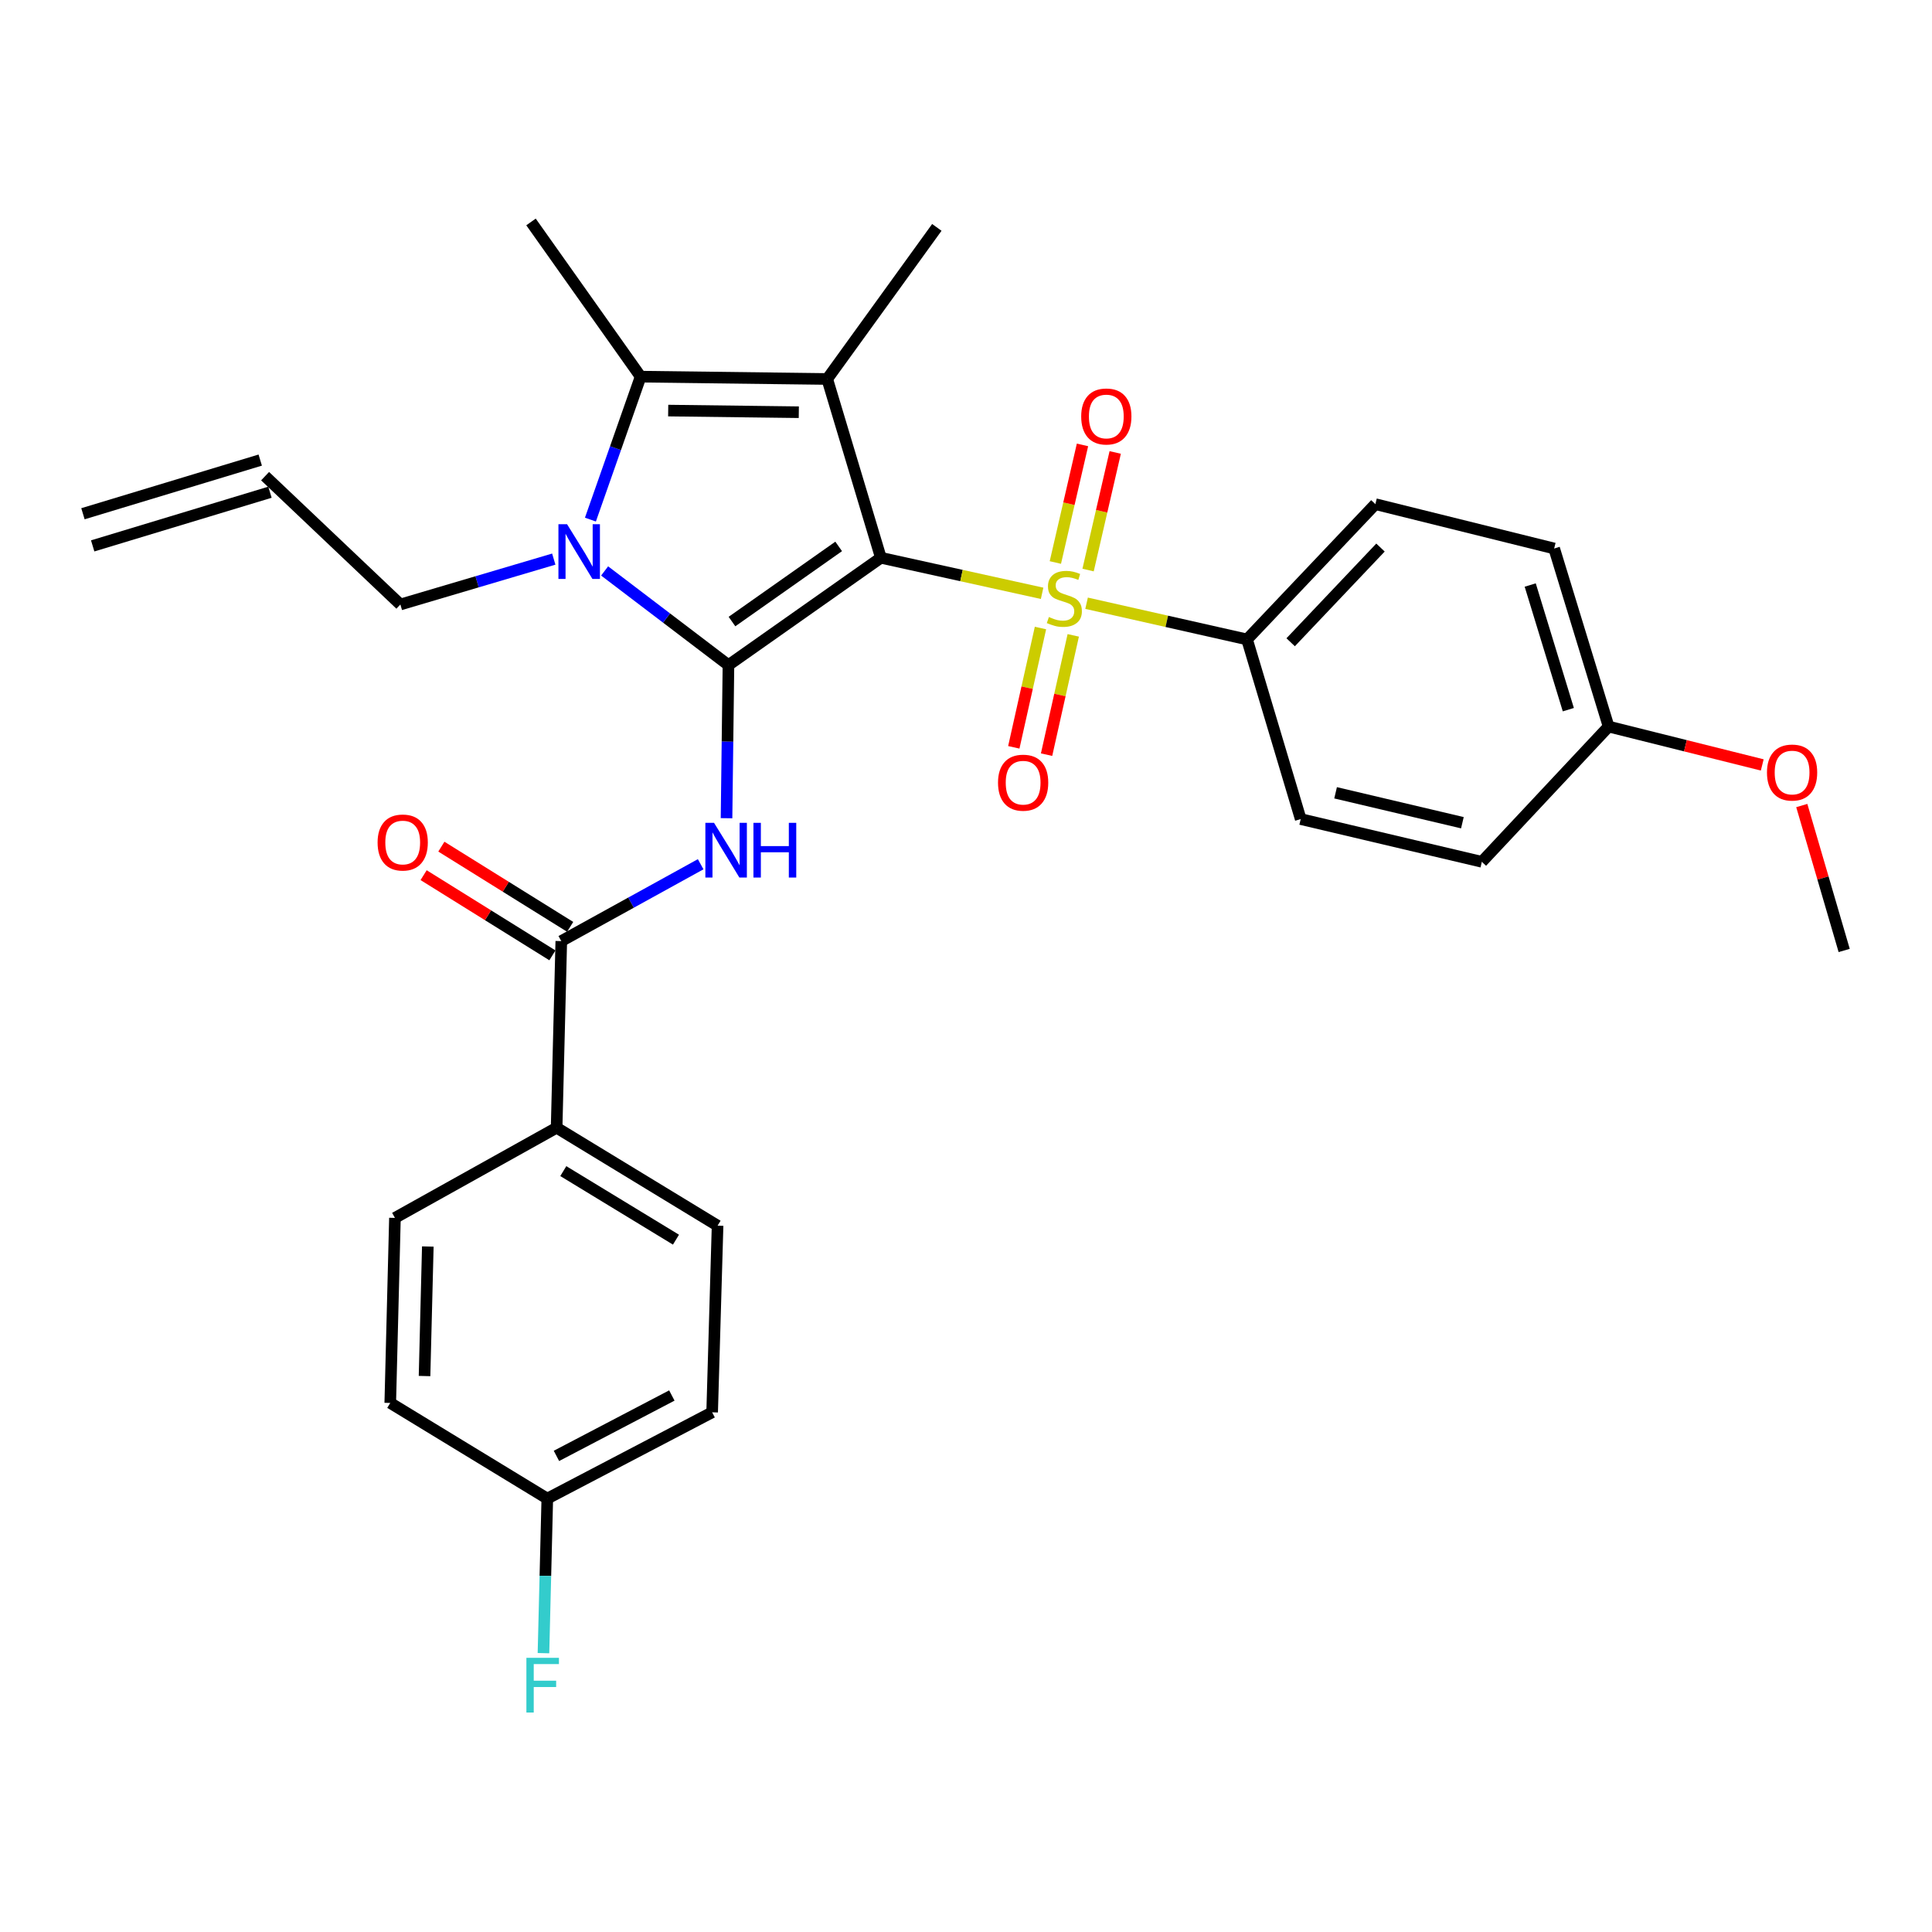 <?xml version='1.0' encoding='iso-8859-1'?>
<svg version='1.1' baseProfile='full'
              xmlns='http://www.w3.org/2000/svg'
                      xmlns:rdkit='http://www.rdkit.org/xml'
                      xmlns:xlink='http://www.w3.org/1999/xlink'
                  xml:space='preserve'
width='1000px' height='1000px' viewBox='0 0 1000 1000'>
<!-- END OF HEADER -->
<rect style='opacity:1.0;fill:#FFFFFF;stroke:none' width='1000' height='1000' x='0' y='0'> </rect>
<path class='bond-0' d='M 455.941,288.702 L 377.046,344.263' style='fill:none;fill-rule:evenodd;stroke:#000000;stroke-width:6px;stroke-linecap:butt;stroke-linejoin:miter;stroke-opacity:1' />
<path class='bond-0' d='M 434.097,282.823 L 378.871,321.716' style='fill:none;fill-rule:evenodd;stroke:#000000;stroke-width:6px;stroke-linecap:butt;stroke-linejoin:miter;stroke-opacity:1' />
<path class='bond-1' d='M 455.941,288.702 L 497.668,297.902' style='fill:none;fill-rule:evenodd;stroke:#000000;stroke-width:6px;stroke-linecap:butt;stroke-linejoin:miter;stroke-opacity:1' />
<path class='bond-1' d='M 497.668,297.902 L 539.395,307.102' style='fill:none;fill-rule:evenodd;stroke:#CCCC00;stroke-width:6px;stroke-linecap:butt;stroke-linejoin:miter;stroke-opacity:1' />
<path class='bond-2' d='M 455.941,288.702 L 428.165,196.161' style='fill:none;fill-rule:evenodd;stroke:#000000;stroke-width:6px;stroke-linecap:butt;stroke-linejoin:miter;stroke-opacity:1' />
<path class='bond-3' d='M 377.046,344.263 L 344.998,319.891' style='fill:none;fill-rule:evenodd;stroke:#000000;stroke-width:6px;stroke-linecap:butt;stroke-linejoin:miter;stroke-opacity:1' />
<path class='bond-3' d='M 344.998,319.891 L 312.95,295.518' style='fill:none;fill-rule:evenodd;stroke:#0000FF;stroke-width:6px;stroke-linecap:butt;stroke-linejoin:miter;stroke-opacity:1' />
<path class='bond-5' d='M 377.046,344.263 L 376.547,383.884' style='fill:none;fill-rule:evenodd;stroke:#000000;stroke-width:6px;stroke-linecap:butt;stroke-linejoin:miter;stroke-opacity:1' />
<path class='bond-5' d='M 376.547,383.884 L 376.048,423.504' style='fill:none;fill-rule:evenodd;stroke:#0000FF;stroke-width:6px;stroke-linecap:butt;stroke-linejoin:miter;stroke-opacity:1' />
<path class='bond-7' d='M 562.41,312.235 L 603.938,321.605' style='fill:none;fill-rule:evenodd;stroke:#CCCC00;stroke-width:6px;stroke-linecap:butt;stroke-linejoin:miter;stroke-opacity:1' />
<path class='bond-7' d='M 603.938,321.605 L 645.466,330.974' style='fill:none;fill-rule:evenodd;stroke:#000000;stroke-width:6px;stroke-linecap:butt;stroke-linejoin:miter;stroke-opacity:1' />
<path class='bond-8' d='M 538.549,325.067 L 531.645,355.94' style='fill:none;fill-rule:evenodd;stroke:#CCCC00;stroke-width:6px;stroke-linecap:butt;stroke-linejoin:miter;stroke-opacity:1' />
<path class='bond-8' d='M 531.645,355.94 L 524.74,386.813' style='fill:none;fill-rule:evenodd;stroke:#FF0000;stroke-width:6px;stroke-linecap:butt;stroke-linejoin:miter;stroke-opacity:1' />
<path class='bond-8' d='M 555.514,328.861 L 548.61,359.734' style='fill:none;fill-rule:evenodd;stroke:#CCCC00;stroke-width:6px;stroke-linecap:butt;stroke-linejoin:miter;stroke-opacity:1' />
<path class='bond-8' d='M 548.61,359.734 L 541.705,390.608' style='fill:none;fill-rule:evenodd;stroke:#FF0000;stroke-width:6px;stroke-linecap:butt;stroke-linejoin:miter;stroke-opacity:1' />
<path class='bond-9' d='M 563.191,295.058 L 570.211,264.625' style='fill:none;fill-rule:evenodd;stroke:#CCCC00;stroke-width:6px;stroke-linecap:butt;stroke-linejoin:miter;stroke-opacity:1' />
<path class='bond-9' d='M 570.211,264.625 L 577.232,234.191' style='fill:none;fill-rule:evenodd;stroke:#FF0000;stroke-width:6px;stroke-linecap:butt;stroke-linejoin:miter;stroke-opacity:1' />
<path class='bond-9' d='M 546.251,291.151 L 553.272,260.717' style='fill:none;fill-rule:evenodd;stroke:#CCCC00;stroke-width:6px;stroke-linecap:butt;stroke-linejoin:miter;stroke-opacity:1' />
<path class='bond-9' d='M 553.272,260.717 L 560.293,230.284' style='fill:none;fill-rule:evenodd;stroke:#FF0000;stroke-width:6px;stroke-linecap:butt;stroke-linejoin:miter;stroke-opacity:1' />
<path class='bond-4' d='M 428.165,196.161 L 331.587,194.953' style='fill:none;fill-rule:evenodd;stroke:#000000;stroke-width:6px;stroke-linecap:butt;stroke-linejoin:miter;stroke-opacity:1' />
<path class='bond-4' d='M 413.461,213.362 L 345.856,212.517' style='fill:none;fill-rule:evenodd;stroke:#000000;stroke-width:6px;stroke-linecap:butt;stroke-linejoin:miter;stroke-opacity:1' />
<path class='bond-18' d='M 428.165,196.161 L 484.905,117.7' style='fill:none;fill-rule:evenodd;stroke:#000000;stroke-width:6px;stroke-linecap:butt;stroke-linejoin:miter;stroke-opacity:1' />
<path class='bond-12' d='M 286.631,289.396 L 246.932,301.141' style='fill:none;fill-rule:evenodd;stroke:#0000FF;stroke-width:6px;stroke-linecap:butt;stroke-linejoin:miter;stroke-opacity:1' />
<path class='bond-12' d='M 246.932,301.141 L 207.233,312.885' style='fill:none;fill-rule:evenodd;stroke:#000000;stroke-width:6px;stroke-linecap:butt;stroke-linejoin:miter;stroke-opacity:1' />
<path class='bond-30' d='M 305.6,268.946 L 318.593,231.95' style='fill:none;fill-rule:evenodd;stroke:#0000FF;stroke-width:6px;stroke-linecap:butt;stroke-linejoin:miter;stroke-opacity:1' />
<path class='bond-30' d='M 318.593,231.95 L 331.587,194.953' style='fill:none;fill-rule:evenodd;stroke:#000000;stroke-width:6px;stroke-linecap:butt;stroke-linejoin:miter;stroke-opacity:1' />
<path class='bond-20' d='M 331.587,194.953 L 274.847,114.88' style='fill:none;fill-rule:evenodd;stroke:#000000;stroke-width:6px;stroke-linecap:butt;stroke-linejoin:miter;stroke-opacity:1' />
<path class='bond-6' d='M 362.663,447.326 L 326.593,467.219' style='fill:none;fill-rule:evenodd;stroke:#0000FF;stroke-width:6px;stroke-linecap:butt;stroke-linejoin:miter;stroke-opacity:1' />
<path class='bond-6' d='M 326.593,467.219 L 290.522,487.112' style='fill:none;fill-rule:evenodd;stroke:#000000;stroke-width:6px;stroke-linecap:butt;stroke-linejoin:miter;stroke-opacity:1' />
<path class='bond-10' d='M 290.522,487.112 L 288.107,583.71' style='fill:none;fill-rule:evenodd;stroke:#000000;stroke-width:6px;stroke-linecap:butt;stroke-linejoin:miter;stroke-opacity:1' />
<path class='bond-11' d='M 295.116,479.734 L 261.784,458.979' style='fill:none;fill-rule:evenodd;stroke:#000000;stroke-width:6px;stroke-linecap:butt;stroke-linejoin:miter;stroke-opacity:1' />
<path class='bond-11' d='M 261.784,458.979 L 228.452,438.224' style='fill:none;fill-rule:evenodd;stroke:#FF0000;stroke-width:6px;stroke-linecap:butt;stroke-linejoin:miter;stroke-opacity:1' />
<path class='bond-11' d='M 285.927,494.491 L 252.595,473.736' style='fill:none;fill-rule:evenodd;stroke:#000000;stroke-width:6px;stroke-linecap:butt;stroke-linejoin:miter;stroke-opacity:1' />
<path class='bond-11' d='M 252.595,473.736 L 219.263,452.981' style='fill:none;fill-rule:evenodd;stroke:#FF0000;stroke-width:6px;stroke-linecap:butt;stroke-linejoin:miter;stroke-opacity:1' />
<path class='bond-13' d='M 645.466,330.974 L 711.893,260.945' style='fill:none;fill-rule:evenodd;stroke:#000000;stroke-width:6px;stroke-linecap:butt;stroke-linejoin:miter;stroke-opacity:1' />
<path class='bond-13' d='M 668.043,332.434 L 714.541,283.413' style='fill:none;fill-rule:evenodd;stroke:#000000;stroke-width:6px;stroke-linecap:butt;stroke-linejoin:miter;stroke-opacity:1' />
<path class='bond-14' d='M 645.466,330.974 L 673.242,423.95' style='fill:none;fill-rule:evenodd;stroke:#000000;stroke-width:6px;stroke-linecap:butt;stroke-linejoin:miter;stroke-opacity:1' />
<path class='bond-16' d='M 288.107,583.71 L 371.416,634.404' style='fill:none;fill-rule:evenodd;stroke:#000000;stroke-width:6px;stroke-linecap:butt;stroke-linejoin:miter;stroke-opacity:1' />
<path class='bond-16' d='M 291.567,606.165 L 349.883,641.65' style='fill:none;fill-rule:evenodd;stroke:#000000;stroke-width:6px;stroke-linecap:butt;stroke-linejoin:miter;stroke-opacity:1' />
<path class='bond-17' d='M 288.107,583.71 L 204.422,630.386' style='fill:none;fill-rule:evenodd;stroke:#000000;stroke-width:6px;stroke-linecap:butt;stroke-linejoin:miter;stroke-opacity:1' />
<path class='bond-15' d='M 207.233,312.885 L 137.214,246.459' style='fill:none;fill-rule:evenodd;stroke:#000000;stroke-width:6px;stroke-linecap:butt;stroke-linejoin:miter;stroke-opacity:1' />
<path class='bond-25' d='M 711.893,260.945 L 804.434,283.902' style='fill:none;fill-rule:evenodd;stroke:#000000;stroke-width:6px;stroke-linecap:butt;stroke-linejoin:miter;stroke-opacity:1' />
<path class='bond-26' d='M 673.242,423.95 L 767,446.076' style='fill:none;fill-rule:evenodd;stroke:#000000;stroke-width:6px;stroke-linecap:butt;stroke-linejoin:miter;stroke-opacity:1' />
<path class='bond-26' d='M 691.299,410.35 L 756.929,425.838' style='fill:none;fill-rule:evenodd;stroke:#000000;stroke-width:6px;stroke-linecap:butt;stroke-linejoin:miter;stroke-opacity:1' />
<path class='bond-19' d='M 134.695,238.139 L 42.936,265.915' style='fill:none;fill-rule:evenodd;stroke:#000000;stroke-width:6px;stroke-linecap:butt;stroke-linejoin:miter;stroke-opacity:1' />
<path class='bond-19' d='M 139.732,254.778 L 47.973,282.554' style='fill:none;fill-rule:evenodd;stroke:#000000;stroke-width:6px;stroke-linecap:butt;stroke-linejoin:miter;stroke-opacity:1' />
<path class='bond-23' d='M 371.416,634.404 L 368.605,731.011' style='fill:none;fill-rule:evenodd;stroke:#000000;stroke-width:6px;stroke-linecap:butt;stroke-linejoin:miter;stroke-opacity:1' />
<path class='bond-24' d='M 204.422,630.386 L 201.998,726.163' style='fill:none;fill-rule:evenodd;stroke:#000000;stroke-width:6px;stroke-linecap:butt;stroke-linejoin:miter;stroke-opacity:1' />
<path class='bond-24' d='M 221.437,645.192 L 219.74,712.236' style='fill:none;fill-rule:evenodd;stroke:#000000;stroke-width:6px;stroke-linecap:butt;stroke-linejoin:miter;stroke-opacity:1' />
<path class='bond-21' d='M 283.278,775.669 L 201.998,726.163' style='fill:none;fill-rule:evenodd;stroke:#000000;stroke-width:6px;stroke-linecap:butt;stroke-linejoin:miter;stroke-opacity:1' />
<path class='bond-27' d='M 283.278,775.669 L 282.286,815.67' style='fill:none;fill-rule:evenodd;stroke:#000000;stroke-width:6px;stroke-linecap:butt;stroke-linejoin:miter;stroke-opacity:1' />
<path class='bond-27' d='M 282.286,815.67 L 281.294,855.672' style='fill:none;fill-rule:evenodd;stroke:#33CCCC;stroke-width:6px;stroke-linecap:butt;stroke-linejoin:miter;stroke-opacity:1' />
<path class='bond-32' d='M 283.278,775.669 L 368.605,731.011' style='fill:none;fill-rule:evenodd;stroke:#000000;stroke-width:6px;stroke-linecap:butt;stroke-linejoin:miter;stroke-opacity:1' />
<path class='bond-32' d='M 288.016,753.568 L 347.745,722.307' style='fill:none;fill-rule:evenodd;stroke:#000000;stroke-width:6px;stroke-linecap:butt;stroke-linejoin:miter;stroke-opacity:1' />
<path class='bond-22' d='M 832.615,376.067 L 767,446.076' style='fill:none;fill-rule:evenodd;stroke:#000000;stroke-width:6px;stroke-linecap:butt;stroke-linejoin:miter;stroke-opacity:1' />
<path class='bond-28' d='M 832.615,376.067 L 872.375,385.997' style='fill:none;fill-rule:evenodd;stroke:#000000;stroke-width:6px;stroke-linecap:butt;stroke-linejoin:miter;stroke-opacity:1' />
<path class='bond-28' d='M 872.375,385.997 L 912.134,395.928' style='fill:none;fill-rule:evenodd;stroke:#FF0000;stroke-width:6px;stroke-linecap:butt;stroke-linejoin:miter;stroke-opacity:1' />
<path class='bond-31' d='M 832.615,376.067 L 804.434,283.902' style='fill:none;fill-rule:evenodd;stroke:#000000;stroke-width:6px;stroke-linecap:butt;stroke-linejoin:miter;stroke-opacity:1' />
<path class='bond-31' d='M 811.764,367.325 L 792.037,302.81' style='fill:none;fill-rule:evenodd;stroke:#000000;stroke-width:6px;stroke-linecap:butt;stroke-linejoin:miter;stroke-opacity:1' />
<path class='bond-29' d='M 932.601,416.947 L 943.573,454.454' style='fill:none;fill-rule:evenodd;stroke:#FF0000;stroke-width:6px;stroke-linecap:butt;stroke-linejoin:miter;stroke-opacity:1' />
<path class='bond-29' d='M 943.573,454.454 L 954.545,491.96' style='fill:none;fill-rule:evenodd;stroke:#000000;stroke-width:6px;stroke-linecap:butt;stroke-linejoin:miter;stroke-opacity:1' />
<path  class='atom-2' d='M 542.906 319.36
Q 543.226 319.48, 544.546 320.04
Q 545.866 320.6, 547.306 320.96
Q 548.786 321.28, 550.226 321.28
Q 552.906 321.28, 554.466 320
Q 556.026 318.68, 556.026 316.4
Q 556.026 314.84, 555.226 313.88
Q 554.466 312.92, 553.266 312.4
Q 552.066 311.88, 550.066 311.28
Q 547.546 310.52, 546.026 309.8
Q 544.546 309.08, 543.466 307.56
Q 542.426 306.04, 542.426 303.48
Q 542.426 299.92, 544.826 297.72
Q 547.266 295.52, 552.066 295.52
Q 555.346 295.52, 559.066 297.08
L 558.146 300.16
Q 554.746 298.76, 552.186 298.76
Q 549.426 298.76, 547.906 299.92
Q 546.386 301.04, 546.426 303
Q 546.426 304.52, 547.186 305.44
Q 547.986 306.36, 549.106 306.88
Q 550.266 307.4, 552.186 308
Q 554.746 308.8, 556.266 309.6
Q 557.786 310.4, 558.866 312.04
Q 559.986 313.64, 559.986 316.4
Q 559.986 320.32, 557.346 322.44
Q 554.746 324.52, 550.386 324.52
Q 547.866 324.52, 545.946 323.96
Q 544.066 323.44, 541.826 322.52
L 542.906 319.36
' fill='#CCCC00'/>
<path  class='atom-4' d='M 293.524 271.345
L 302.804 286.345
Q 303.724 287.825, 305.204 290.505
Q 306.684 293.185, 306.764 293.345
L 306.764 271.345
L 310.524 271.345
L 310.524 299.665
L 306.644 299.665
L 296.684 283.265
Q 295.524 281.345, 294.284 279.145
Q 293.084 276.945, 292.724 276.265
L 292.724 299.665
L 289.044 299.665
L 289.044 271.345
L 293.524 271.345
' fill='#0000FF'/>
<path  class='atom-6' d='M 369.579 425.899
L 378.859 440.899
Q 379.779 442.379, 381.259 445.059
Q 382.739 447.739, 382.819 447.899
L 382.819 425.899
L 386.579 425.899
L 386.579 454.219
L 382.699 454.219
L 372.739 437.819
Q 371.579 435.899, 370.339 433.699
Q 369.139 431.499, 368.779 430.819
L 368.779 454.219
L 365.099 454.219
L 365.099 425.899
L 369.579 425.899
' fill='#0000FF'/>
<path  class='atom-6' d='M 389.979 425.899
L 393.819 425.899
L 393.819 437.939
L 408.299 437.939
L 408.299 425.899
L 412.139 425.899
L 412.139 454.219
L 408.299 454.219
L 408.299 441.139
L 393.819 441.139
L 393.819 454.219
L 389.979 454.219
L 389.979 425.899
' fill='#0000FF'/>
<path  class='atom-9' d='M 516.572 405.11
Q 516.572 398.31, 519.932 394.51
Q 523.292 390.71, 529.572 390.71
Q 535.852 390.71, 539.212 394.51
Q 542.572 398.31, 542.572 405.11
Q 542.572 411.99, 539.172 415.91
Q 535.772 419.79, 529.572 419.79
Q 523.332 419.79, 519.932 415.91
Q 516.572 412.03, 516.572 405.11
M 529.572 416.59
Q 533.892 416.59, 536.212 413.71
Q 538.572 410.79, 538.572 405.11
Q 538.572 399.55, 536.212 396.75
Q 533.892 393.91, 529.572 393.91
Q 525.252 393.91, 522.892 396.71
Q 520.572 399.51, 520.572 405.11
Q 520.572 410.83, 522.892 413.71
Q 525.252 416.59, 529.572 416.59
' fill='#FF0000'/>
<path  class='atom-10' d='M 559.627 215.566
Q 559.627 208.766, 562.987 204.966
Q 566.347 201.166, 572.627 201.166
Q 578.907 201.166, 582.267 204.966
Q 585.627 208.766, 585.627 215.566
Q 585.627 222.446, 582.227 226.366
Q 578.827 230.246, 572.627 230.246
Q 566.387 230.246, 562.987 226.366
Q 559.627 222.486, 559.627 215.566
M 572.627 227.046
Q 576.947 227.046, 579.267 224.166
Q 581.627 221.246, 581.627 215.566
Q 581.627 210.006, 579.267 207.206
Q 576.947 204.366, 572.627 204.366
Q 568.307 204.366, 565.947 207.166
Q 563.627 209.966, 563.627 215.566
Q 563.627 221.286, 565.947 224.166
Q 568.307 227.046, 572.627 227.046
' fill='#FF0000'/>
<path  class='atom-12' d='M 195.44 436.083
Q 195.44 429.283, 198.8 425.483
Q 202.16 421.683, 208.44 421.683
Q 214.72 421.683, 218.08 425.483
Q 221.44 429.283, 221.44 436.083
Q 221.44 442.963, 218.04 446.883
Q 214.64 450.763, 208.44 450.763
Q 202.2 450.763, 198.8 446.883
Q 195.44 443.003, 195.44 436.083
M 208.44 447.563
Q 212.76 447.563, 215.08 444.683
Q 217.44 441.763, 217.44 436.083
Q 217.44 430.523, 215.08 427.723
Q 212.76 424.883, 208.44 424.883
Q 204.12 424.883, 201.76 427.683
Q 199.44 430.483, 199.44 436.083
Q 199.44 441.803, 201.76 444.683
Q 204.12 447.563, 208.44 447.563
' fill='#FF0000'/>
<path  class='atom-28' d='M 272.463 858.087
L 289.303 858.087
L 289.303 861.327
L 276.263 861.327
L 276.263 869.927
L 287.863 869.927
L 287.863 873.207
L 276.263 873.207
L 276.263 886.407
L 272.463 886.407
L 272.463 858.087
' fill='#33CCCC'/>
<path  class='atom-29' d='M 914.581 399.866
Q 914.581 393.066, 917.941 389.266
Q 921.301 385.466, 927.581 385.466
Q 933.861 385.466, 937.221 389.266
Q 940.581 393.066, 940.581 399.866
Q 940.581 406.746, 937.181 410.666
Q 933.781 414.546, 927.581 414.546
Q 921.341 414.546, 917.941 410.666
Q 914.581 406.786, 914.581 399.866
M 927.581 411.346
Q 931.901 411.346, 934.221 408.466
Q 936.581 405.546, 936.581 399.866
Q 936.581 394.306, 934.221 391.506
Q 931.901 388.666, 927.581 388.666
Q 923.261 388.666, 920.901 391.466
Q 918.581 394.266, 918.581 399.866
Q 918.581 405.586, 920.901 408.466
Q 923.261 411.346, 927.581 411.346
' fill='#FF0000'/>
</svg>
